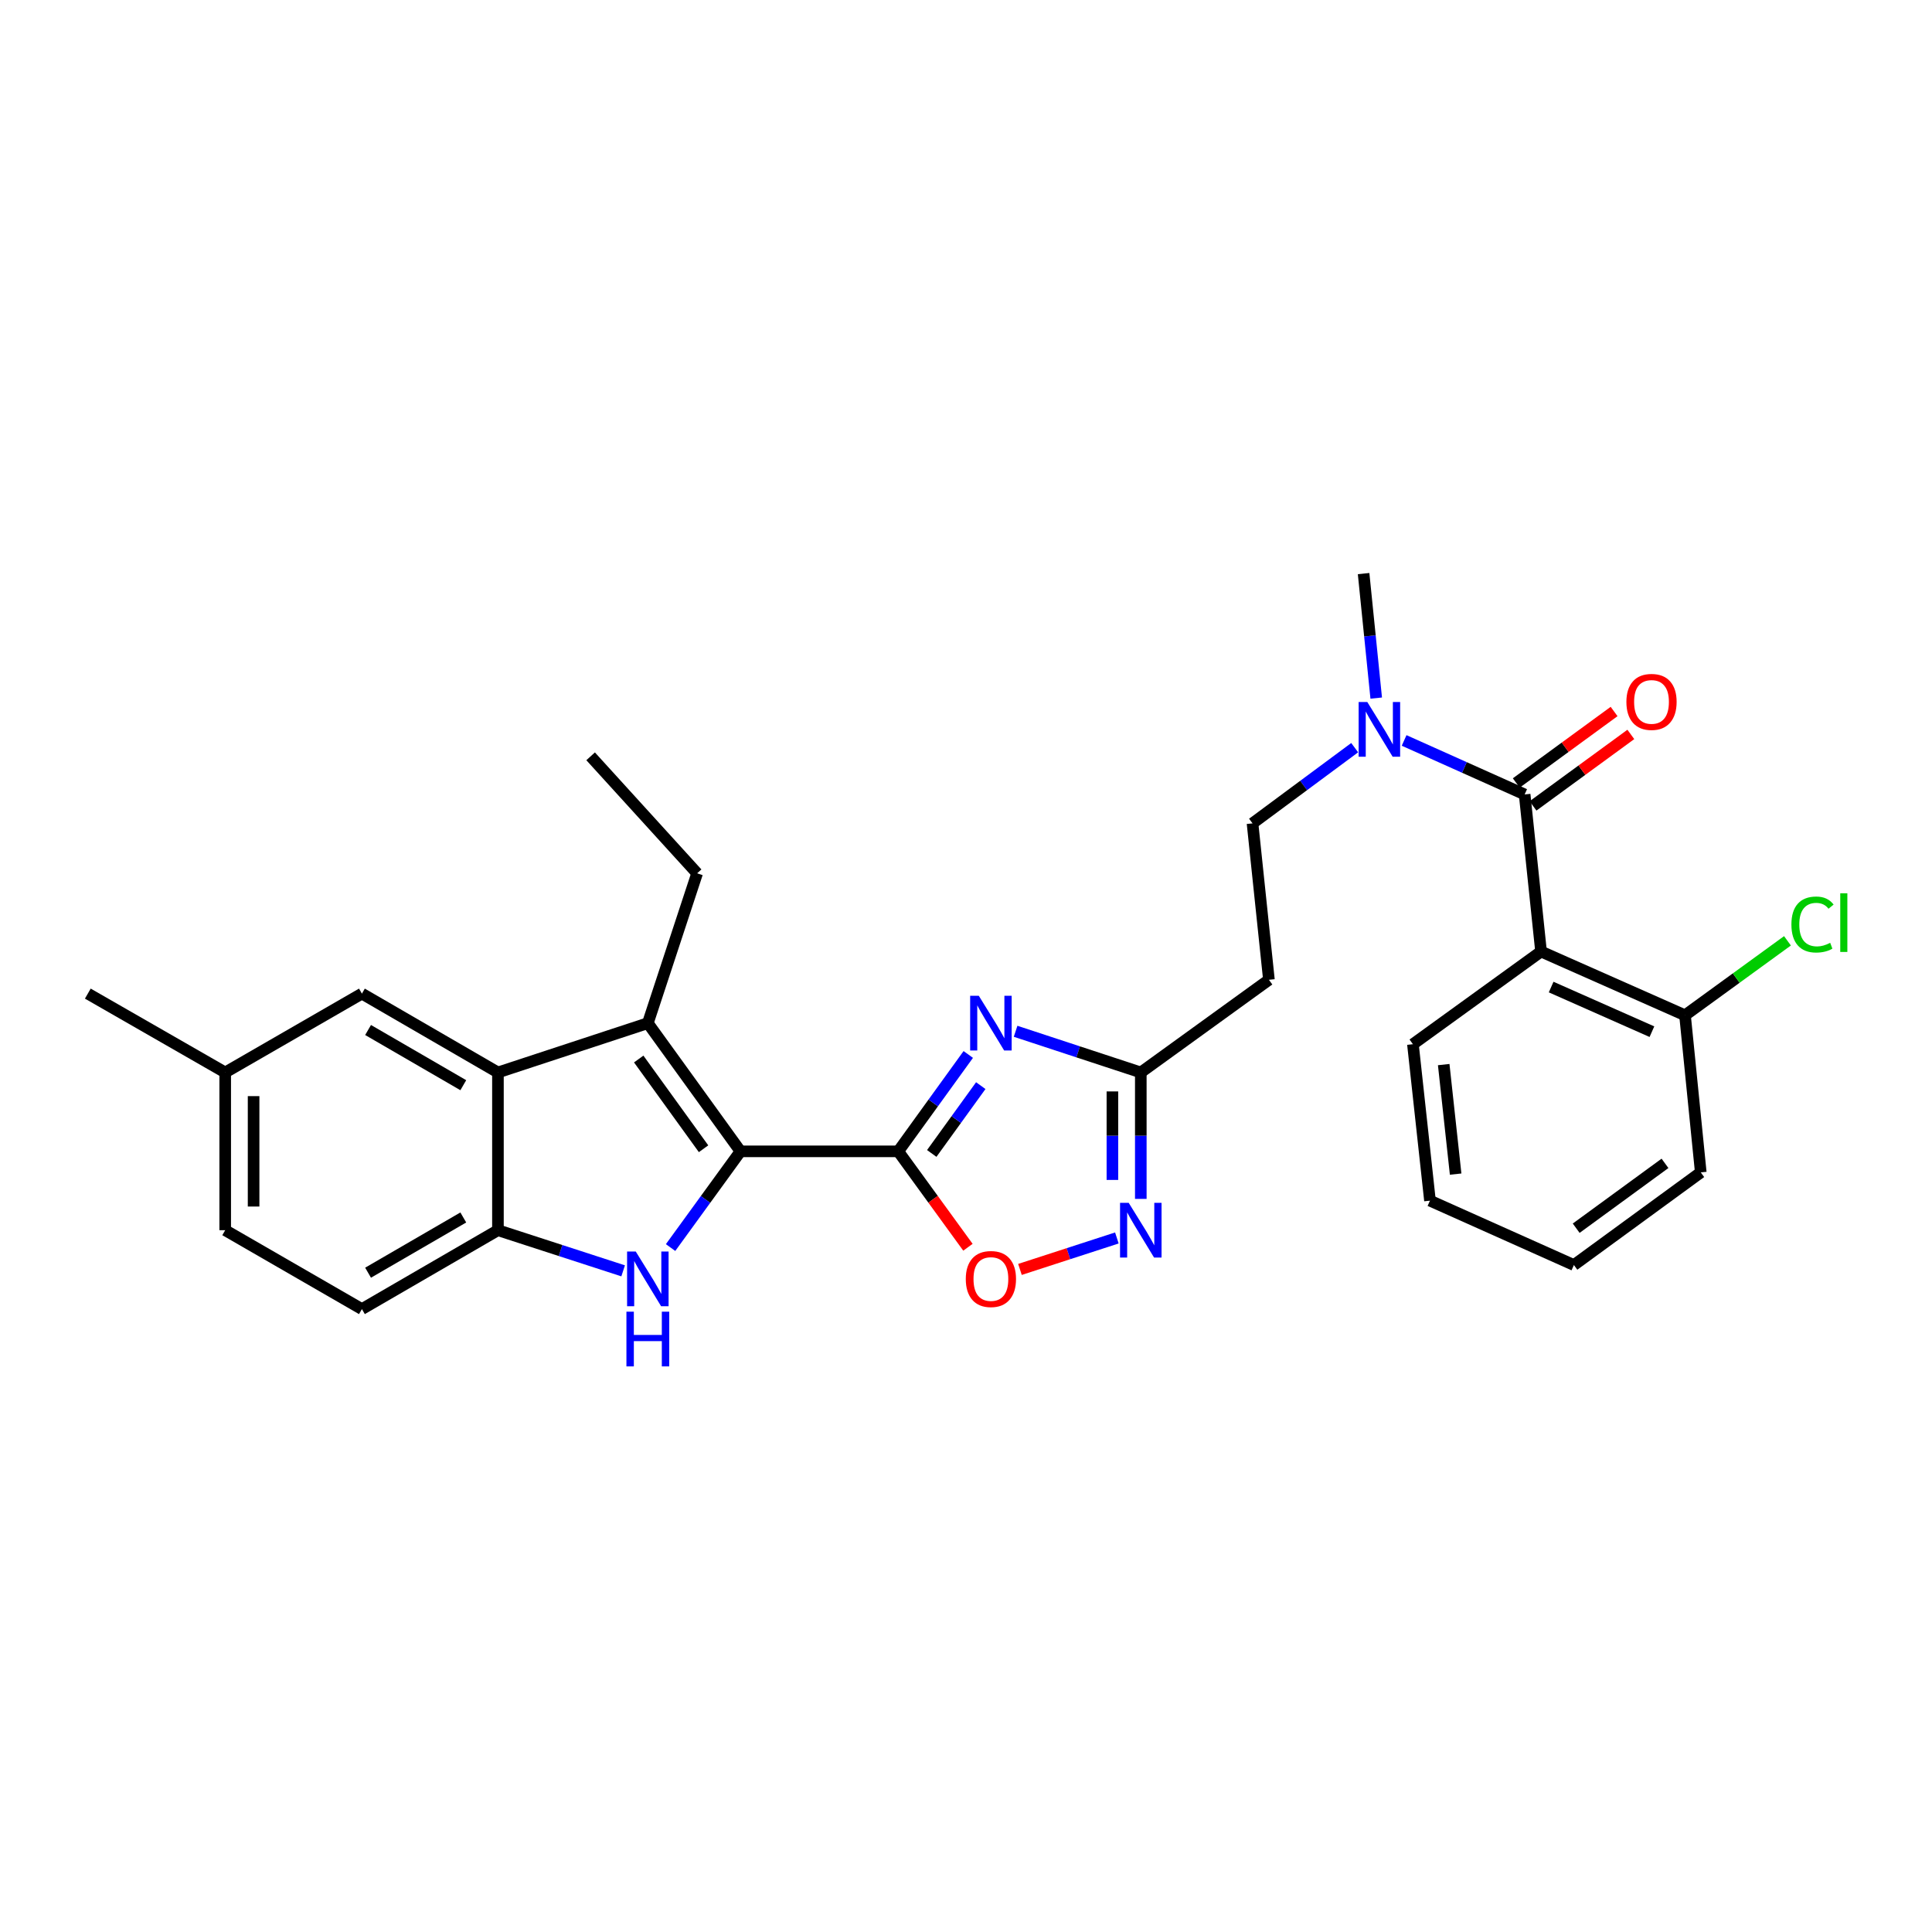 <?xml version='1.0' encoding='iso-8859-1'?>
<svg version='1.1' baseProfile='full'
              xmlns='http://www.w3.org/2000/svg'
                      xmlns:rdkit='http://www.rdkit.org/xml'
                      xmlns:xlink='http://www.w3.org/1999/xlink'
                  xml:space='preserve'
width='1000px' height='1000px' viewBox='0 0 1000 1000'>
<!-- END OF HEADER -->
<rect style='opacity:1.0;fill:#FFFFFF;stroke:none' width='1000' height='1000' x='0' y='0'> </rect>
<path class='bond-0' d='M 383.267,595.935 L 464.926,595.935' style='fill:none;fill-rule:evenodd;stroke:#000000;stroke-width:6px;stroke-linecap:butt;stroke-linejoin:miter;stroke-opacity:1' />
<path class='bond-2' d='M 383.267,595.935 L 365.177,620.835' style='fill:none;fill-rule:evenodd;stroke:#000000;stroke-width:6px;stroke-linecap:butt;stroke-linejoin:miter;stroke-opacity:1' />
<path class='bond-2' d='M 365.177,620.835 L 347.087,645.735' style='fill:none;fill-rule:evenodd;stroke:#0000FF;stroke-width:6px;stroke-linecap:butt;stroke-linejoin:miter;stroke-opacity:1' />
<path class='bond-3' d='M 383.267,595.935 L 335.318,529.584' style='fill:none;fill-rule:evenodd;stroke:#000000;stroke-width:6px;stroke-linecap:butt;stroke-linejoin:miter;stroke-opacity:1' />
<path class='bond-3' d='M 364.164,594.589 L 330.6,548.144' style='fill:none;fill-rule:evenodd;stroke:#000000;stroke-width:6px;stroke-linecap:butt;stroke-linejoin:miter;stroke-opacity:1' />
<path class='bond-1' d='M 464.926,595.935 L 483.05,570.863' style='fill:none;fill-rule:evenodd;stroke:#000000;stroke-width:6px;stroke-linecap:butt;stroke-linejoin:miter;stroke-opacity:1' />
<path class='bond-1' d='M 483.05,570.863 L 501.175,545.79' style='fill:none;fill-rule:evenodd;stroke:#0000FF;stroke-width:6px;stroke-linecap:butt;stroke-linejoin:miter;stroke-opacity:1' />
<path class='bond-1' d='M 482.273,597.022 L 494.96,579.472' style='fill:none;fill-rule:evenodd;stroke:#000000;stroke-width:6px;stroke-linecap:butt;stroke-linejoin:miter;stroke-opacity:1' />
<path class='bond-1' d='M 494.96,579.472 L 507.647,561.922' style='fill:none;fill-rule:evenodd;stroke:#0000FF;stroke-width:6px;stroke-linecap:butt;stroke-linejoin:miter;stroke-opacity:1' />
<path class='bond-7' d='M 464.926,595.935 L 482.964,620.755' style='fill:none;fill-rule:evenodd;stroke:#000000;stroke-width:6px;stroke-linecap:butt;stroke-linejoin:miter;stroke-opacity:1' />
<path class='bond-7' d='M 482.964,620.755 L 501.002,645.575' style='fill:none;fill-rule:evenodd;stroke:#FF0000;stroke-width:6px;stroke-linecap:butt;stroke-linejoin:miter;stroke-opacity:1' />
<path class='bond-10' d='M 525.673,533.788 L 558.074,544.447' style='fill:none;fill-rule:evenodd;stroke:#0000FF;stroke-width:6px;stroke-linecap:butt;stroke-linejoin:miter;stroke-opacity:1' />
<path class='bond-10' d='M 558.074,544.447 L 590.476,555.105' style='fill:none;fill-rule:evenodd;stroke:#000000;stroke-width:6px;stroke-linecap:butt;stroke-linejoin:miter;stroke-opacity:1' />
<path class='bond-8' d='M 322.539,657.786 L 290.136,647.267' style='fill:none;fill-rule:evenodd;stroke:#0000FF;stroke-width:6px;stroke-linecap:butt;stroke-linejoin:miter;stroke-opacity:1' />
<path class='bond-8' d='M 290.136,647.267 L 257.733,636.748' style='fill:none;fill-rule:evenodd;stroke:#000000;stroke-width:6px;stroke-linecap:butt;stroke-linejoin:miter;stroke-opacity:1' />
<path class='bond-5' d='M 335.318,529.584 L 257.733,555.105' style='fill:none;fill-rule:evenodd;stroke:#000000;stroke-width:6px;stroke-linecap:butt;stroke-linejoin:miter;stroke-opacity:1' />
<path class='bond-19' d='M 335.318,529.584 L 360.832,452.031' style='fill:none;fill-rule:evenodd;stroke:#000000;stroke-width:6px;stroke-linecap:butt;stroke-linejoin:miter;stroke-opacity:1' />
<path class='bond-4' d='M 789.153,411.202 L 757.961,397.226' style='fill:none;fill-rule:evenodd;stroke:#000000;stroke-width:6px;stroke-linecap:butt;stroke-linejoin:miter;stroke-opacity:1' />
<path class='bond-4' d='M 757.961,397.226 L 726.768,383.251' style='fill:none;fill-rule:evenodd;stroke:#0000FF;stroke-width:6px;stroke-linecap:butt;stroke-linejoin:miter;stroke-opacity:1' />
<path class='bond-6' d='M 789.153,411.202 L 797.644,492.51' style='fill:none;fill-rule:evenodd;stroke:#000000;stroke-width:6px;stroke-linecap:butt;stroke-linejoin:miter;stroke-opacity:1' />
<path class='bond-15' d='M 793.488,417.135 L 818.804,398.636' style='fill:none;fill-rule:evenodd;stroke:#000000;stroke-width:6px;stroke-linecap:butt;stroke-linejoin:miter;stroke-opacity:1' />
<path class='bond-15' d='M 818.804,398.636 L 844.12,380.138' style='fill:none;fill-rule:evenodd;stroke:#FF0000;stroke-width:6px;stroke-linecap:butt;stroke-linejoin:miter;stroke-opacity:1' />
<path class='bond-15' d='M 784.818,405.269 L 810.134,386.771' style='fill:none;fill-rule:evenodd;stroke:#000000;stroke-width:6px;stroke-linecap:butt;stroke-linejoin:miter;stroke-opacity:1' />
<path class='bond-15' d='M 810.134,386.771 L 835.45,368.273' style='fill:none;fill-rule:evenodd;stroke:#FF0000;stroke-width:6px;stroke-linecap:butt;stroke-linejoin:miter;stroke-opacity:1' />
<path class='bond-14' d='M 257.733,555.105 L 187.325,514.292' style='fill:none;fill-rule:evenodd;stroke:#000000;stroke-width:6px;stroke-linecap:butt;stroke-linejoin:miter;stroke-opacity:1' />
<path class='bond-14' d='M 239.802,561.697 L 190.516,533.128' style='fill:none;fill-rule:evenodd;stroke:#000000;stroke-width:6px;stroke-linecap:butt;stroke-linejoin:miter;stroke-opacity:1' />
<path class='bond-29' d='M 257.733,555.105 L 257.733,636.748' style='fill:none;fill-rule:evenodd;stroke:#000000;stroke-width:6px;stroke-linecap:butt;stroke-linejoin:miter;stroke-opacity:1' />
<path class='bond-13' d='M 797.644,492.51 L 872.159,525.51' style='fill:none;fill-rule:evenodd;stroke:#000000;stroke-width:6px;stroke-linecap:butt;stroke-linejoin:miter;stroke-opacity:1' />
<path class='bond-13' d='M 802.87,510.897 L 855.031,533.997' style='fill:none;fill-rule:evenodd;stroke:#000000;stroke-width:6px;stroke-linecap:butt;stroke-linejoin:miter;stroke-opacity:1' />
<path class='bond-21' d='M 797.644,492.51 L 731.326,540.475' style='fill:none;fill-rule:evenodd;stroke:#000000;stroke-width:6px;stroke-linecap:butt;stroke-linejoin:miter;stroke-opacity:1' />
<path class='bond-9' d='M 527.93,657.052 L 553.011,648.91' style='fill:none;fill-rule:evenodd;stroke:#FF0000;stroke-width:6px;stroke-linecap:butt;stroke-linejoin:miter;stroke-opacity:1' />
<path class='bond-9' d='M 553.011,648.91 L 578.092,640.768' style='fill:none;fill-rule:evenodd;stroke:#0000FF;stroke-width:6px;stroke-linecap:butt;stroke-linejoin:miter;stroke-opacity:1' />
<path class='bond-17' d='M 257.733,636.748 L 187.325,677.585' style='fill:none;fill-rule:evenodd;stroke:#000000;stroke-width:6px;stroke-linecap:butt;stroke-linejoin:miter;stroke-opacity:1' />
<path class='bond-17' d='M 239.799,630.161 L 190.513,658.748' style='fill:none;fill-rule:evenodd;stroke:#000000;stroke-width:6px;stroke-linecap:butt;stroke-linejoin:miter;stroke-opacity:1' />
<path class='bond-30' d='M 590.476,620.547 L 590.476,587.826' style='fill:none;fill-rule:evenodd;stroke:#0000FF;stroke-width:6px;stroke-linecap:butt;stroke-linejoin:miter;stroke-opacity:1' />
<path class='bond-30' d='M 590.476,587.826 L 590.476,555.105' style='fill:none;fill-rule:evenodd;stroke:#000000;stroke-width:6px;stroke-linecap:butt;stroke-linejoin:miter;stroke-opacity:1' />
<path class='bond-30' d='M 575.78,610.73 L 575.78,587.826' style='fill:none;fill-rule:evenodd;stroke:#0000FF;stroke-width:6px;stroke-linecap:butt;stroke-linejoin:miter;stroke-opacity:1' />
<path class='bond-30' d='M 575.78,587.826 L 575.78,564.921' style='fill:none;fill-rule:evenodd;stroke:#000000;stroke-width:6px;stroke-linecap:butt;stroke-linejoin:miter;stroke-opacity:1' />
<path class='bond-12' d='M 590.476,555.105 L 656.794,507.14' style='fill:none;fill-rule:evenodd;stroke:#000000;stroke-width:6px;stroke-linecap:butt;stroke-linejoin:miter;stroke-opacity:1' />
<path class='bond-11' d='M 701.185,386.987 L 674.744,406.577' style='fill:none;fill-rule:evenodd;stroke:#0000FF;stroke-width:6px;stroke-linecap:butt;stroke-linejoin:miter;stroke-opacity:1' />
<path class='bond-11' d='M 674.744,406.577 L 648.303,426.167' style='fill:none;fill-rule:evenodd;stroke:#000000;stroke-width:6px;stroke-linecap:butt;stroke-linejoin:miter;stroke-opacity:1' />
<path class='bond-23' d='M 712.328,361.33 L 709.062,329.108' style='fill:none;fill-rule:evenodd;stroke:#0000FF;stroke-width:6px;stroke-linecap:butt;stroke-linejoin:miter;stroke-opacity:1' />
<path class='bond-23' d='M 709.062,329.108 L 705.796,296.886' style='fill:none;fill-rule:evenodd;stroke:#000000;stroke-width:6px;stroke-linecap:butt;stroke-linejoin:miter;stroke-opacity:1' />
<path class='bond-16' d='M 656.794,507.14 L 648.303,426.167' style='fill:none;fill-rule:evenodd;stroke:#000000;stroke-width:6px;stroke-linecap:butt;stroke-linejoin:miter;stroke-opacity:1' />
<path class='bond-20' d='M 872.159,525.51 L 898.675,506.237' style='fill:none;fill-rule:evenodd;stroke:#000000;stroke-width:6px;stroke-linecap:butt;stroke-linejoin:miter;stroke-opacity:1' />
<path class='bond-20' d='M 898.675,506.237 L 925.191,486.964' style='fill:none;fill-rule:evenodd;stroke:#00CC00;stroke-width:6px;stroke-linecap:butt;stroke-linejoin:miter;stroke-opacity:1' />
<path class='bond-24' d='M 872.159,525.51 L 880.315,606.826' style='fill:none;fill-rule:evenodd;stroke:#000000;stroke-width:6px;stroke-linecap:butt;stroke-linejoin:miter;stroke-opacity:1' />
<path class='bond-18' d='M 187.325,514.292 L 116.565,555.105' style='fill:none;fill-rule:evenodd;stroke:#000000;stroke-width:6px;stroke-linecap:butt;stroke-linejoin:miter;stroke-opacity:1' />
<path class='bond-22' d='M 187.325,677.585 L 116.565,636.748' style='fill:none;fill-rule:evenodd;stroke:#000000;stroke-width:6px;stroke-linecap:butt;stroke-linejoin:miter;stroke-opacity:1' />
<path class='bond-25' d='M 116.565,555.105 L 45.455,514.292' style='fill:none;fill-rule:evenodd;stroke:#000000;stroke-width:6px;stroke-linecap:butt;stroke-linejoin:miter;stroke-opacity:1' />
<path class='bond-31' d='M 116.565,555.105 L 116.565,636.748' style='fill:none;fill-rule:evenodd;stroke:#000000;stroke-width:6px;stroke-linecap:butt;stroke-linejoin:miter;stroke-opacity:1' />
<path class='bond-31' d='M 131.261,567.352 L 131.261,624.501' style='fill:none;fill-rule:evenodd;stroke:#000000;stroke-width:6px;stroke-linecap:butt;stroke-linejoin:miter;stroke-opacity:1' />
<path class='bond-26' d='M 360.832,452.031 L 305.707,391.469' style='fill:none;fill-rule:evenodd;stroke:#000000;stroke-width:6px;stroke-linecap:butt;stroke-linejoin:miter;stroke-opacity:1' />
<path class='bond-27' d='M 731.326,540.475 L 740.151,621.456' style='fill:none;fill-rule:evenodd;stroke:#000000;stroke-width:6px;stroke-linecap:butt;stroke-linejoin:miter;stroke-opacity:1' />
<path class='bond-27' d='M 747.259,551.03 L 753.436,607.717' style='fill:none;fill-rule:evenodd;stroke:#000000;stroke-width:6px;stroke-linecap:butt;stroke-linejoin:miter;stroke-opacity:1' />
<path class='bond-32' d='M 880.315,606.826 L 814.65,654.783' style='fill:none;fill-rule:evenodd;stroke:#000000;stroke-width:6px;stroke-linecap:butt;stroke-linejoin:miter;stroke-opacity:1' />
<path class='bond-32' d='M 861.798,602.152 L 815.833,635.721' style='fill:none;fill-rule:evenodd;stroke:#000000;stroke-width:6px;stroke-linecap:butt;stroke-linejoin:miter;stroke-opacity:1' />
<path class='bond-28' d='M 740.151,621.456 L 814.65,654.783' style='fill:none;fill-rule:evenodd;stroke:#000000;stroke-width:6px;stroke-linecap:butt;stroke-linejoin:miter;stroke-opacity:1' />
<path  class='atom-2' d='M 506.631 515.424
L 515.911 530.424
Q 516.831 531.904, 518.311 534.584
Q 519.791 537.264, 519.871 537.424
L 519.871 515.424
L 523.631 515.424
L 523.631 543.744
L 519.751 543.744
L 509.791 527.344
Q 508.631 525.424, 507.391 523.224
Q 506.191 521.024, 505.831 520.344
L 505.831 543.744
L 502.151 543.744
L 502.151 515.424
L 506.631 515.424
' fill='#0000FF'/>
<path  class='atom-3' d='M 329.058 647.774
L 338.338 662.774
Q 339.258 664.254, 340.738 666.934
Q 342.218 669.614, 342.298 669.774
L 342.298 647.774
L 346.058 647.774
L 346.058 676.094
L 342.178 676.094
L 332.218 659.694
Q 331.058 657.774, 329.818 655.574
Q 328.618 653.374, 328.258 652.694
L 328.258 676.094
L 324.578 676.094
L 324.578 647.774
L 329.058 647.774
' fill='#0000FF'/>
<path  class='atom-3' d='M 324.238 678.926
L 328.078 678.926
L 328.078 690.966
L 342.558 690.966
L 342.558 678.926
L 346.398 678.926
L 346.398 707.246
L 342.558 707.246
L 342.558 694.166
L 328.078 694.166
L 328.078 707.246
L 324.238 707.246
L 324.238 678.926
' fill='#0000FF'/>
<path  class='atom-8' d='M 499.891 662.014
Q 499.891 655.214, 503.251 651.414
Q 506.611 647.614, 512.891 647.614
Q 519.171 647.614, 522.531 651.414
Q 525.891 655.214, 525.891 662.014
Q 525.891 668.894, 522.491 672.814
Q 519.091 676.694, 512.891 676.694
Q 506.651 676.694, 503.251 672.814
Q 499.891 668.934, 499.891 662.014
M 512.891 673.494
Q 517.211 673.494, 519.531 670.614
Q 521.891 667.694, 521.891 662.014
Q 521.891 656.454, 519.531 653.654
Q 517.211 650.814, 512.891 650.814
Q 508.571 650.814, 506.211 653.614
Q 503.891 656.414, 503.891 662.014
Q 503.891 667.734, 506.211 670.614
Q 508.571 673.494, 512.891 673.494
' fill='#FF0000'/>
<path  class='atom-10' d='M 584.216 622.588
L 593.496 637.588
Q 594.416 639.068, 595.896 641.748
Q 597.376 644.428, 597.456 644.588
L 597.456 622.588
L 601.216 622.588
L 601.216 650.908
L 597.336 650.908
L 587.376 634.508
Q 586.216 632.588, 584.976 630.388
Q 583.776 628.188, 583.416 627.508
L 583.416 650.908
L 579.736 650.908
L 579.736 622.588
L 584.216 622.588
' fill='#0000FF'/>
<path  class='atom-12' d='M 707.708 363.356
L 716.988 378.356
Q 717.908 379.836, 719.388 382.516
Q 720.868 385.196, 720.948 385.356
L 720.948 363.356
L 724.708 363.356
L 724.708 391.676
L 720.828 391.676
L 710.868 375.276
Q 709.708 373.356, 708.468 371.156
Q 707.268 368.956, 706.908 368.276
L 706.908 391.676
L 703.228 391.676
L 703.228 363.356
L 707.708 363.356
' fill='#0000FF'/>
<path  class='atom-16' d='M 841.818 363.301
Q 841.818 356.501, 845.178 352.701
Q 848.538 348.901, 854.818 348.901
Q 861.098 348.901, 864.458 352.701
Q 867.818 356.501, 867.818 363.301
Q 867.818 370.181, 864.418 374.101
Q 861.018 377.981, 854.818 377.981
Q 848.578 377.981, 845.178 374.101
Q 841.818 370.221, 841.818 363.301
M 854.818 374.781
Q 859.138 374.781, 861.458 371.901
Q 863.818 368.981, 863.818 363.301
Q 863.818 357.741, 861.458 354.941
Q 859.138 352.101, 854.818 352.101
Q 850.498 352.101, 848.138 354.901
Q 845.818 357.701, 845.818 363.301
Q 845.818 369.021, 848.138 371.901
Q 850.498 374.781, 854.818 374.781
' fill='#FF0000'/>
<path  class='atom-21' d='M 927.231 478.525
Q 927.231 471.485, 930.511 467.805
Q 933.831 464.085, 940.111 464.085
Q 945.951 464.085, 949.071 468.205
L 946.431 470.365
Q 944.151 467.365, 940.111 467.365
Q 935.831 467.365, 933.551 470.245
Q 931.311 473.085, 931.311 478.525
Q 931.311 484.125, 933.631 487.005
Q 935.991 489.885, 940.551 489.885
Q 943.671 489.885, 947.311 488.005
L 948.431 491.005
Q 946.951 491.965, 944.711 492.525
Q 942.471 493.085, 939.991 493.085
Q 933.831 493.085, 930.511 489.325
Q 927.231 485.565, 927.231 478.525
' fill='#00CC00'/>
<path  class='atom-21' d='M 952.511 462.365
L 956.191 462.365
L 956.191 492.725
L 952.511 492.725
L 952.511 462.365
' fill='#00CC00'/>
</svg>

